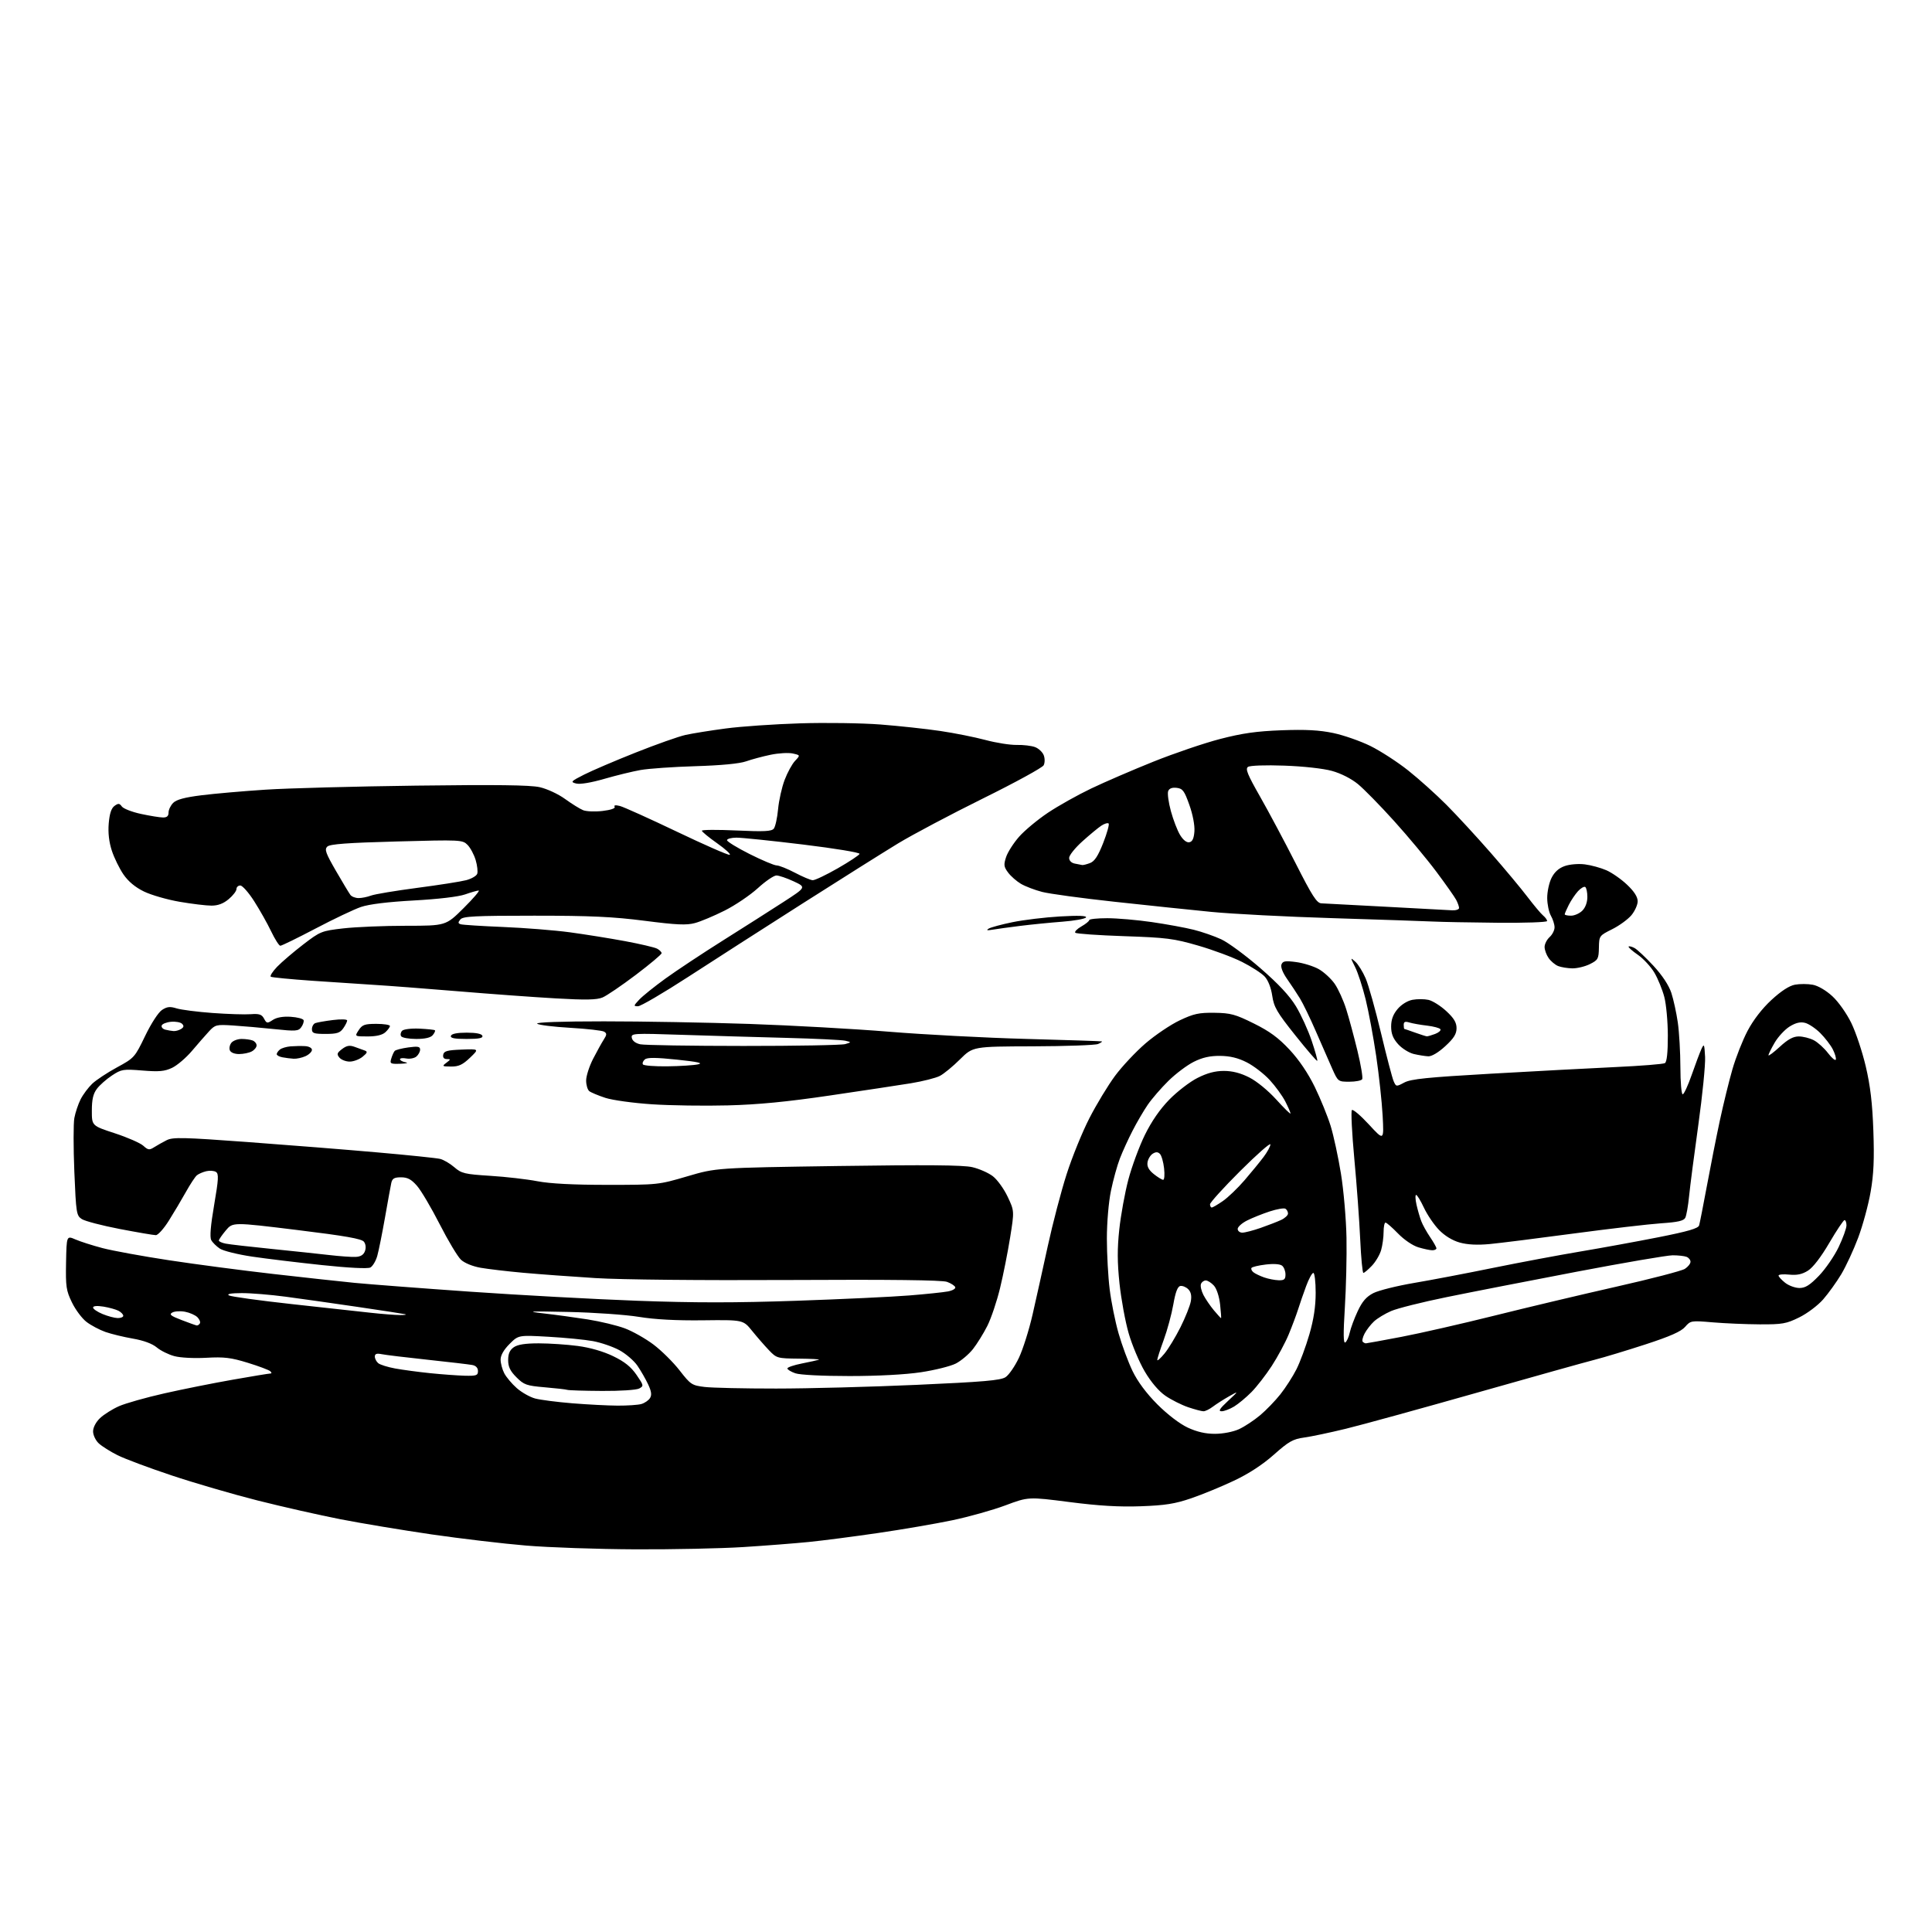 <?xml version="1.0" encoding="UTF-8" standalone="no"?>
<svg 
  version="1.1" 
  xmlns="http://www.w3.org/2000/svg" 
  xmlns:xlink="http://www.w3.org/1999/xlink" 
  xmlns:svg="http://www.w3.org/2000/svg"
  xmlns:rdf="http://www.w3.org/1999/02/22-rdf-syntax-ns#"
  xmlns:cc="http://creativecommons.org/ns#"
  xmlns:dc="http://purl.org/dc/elements/1.1/"
  viewBox="0 0 768 768"
  width="768"
  height="768"
>
<style>svg {background-color: white; }</style>"
<path stroke="none" fill="black" fill-rule="evenodd" d="M252.52,615.88C237.66,615.82 218.10,615.14 209.06,614.38C200.01,613.63 183.14,611.63 171.56,609.95C159.98,608.26 143.68,605.55 135.33,603.92C126.99,602.29 112.14,598.93 102.33,596.45C92.53,593.97 77.17,589.49 68.22,586.50C59.26,583.52 49.59,579.90 46.72,578.46C43.85,577.03 40.49,574.91 39.25,573.75C38.01,572.60 37.00,570.46 37.00,569.01C37.00,567.44 38.11,565.31 39.75,563.74C41.26,562.29 44.65,560.16 47.28,558.99C49.91,557.83 58.01,555.54 65.28,553.90C72.55,552.25 84.79,549.81 92.47,548.46C100.16,547.10 106.89,546.00 107.42,546.00C108.04,546.00 108.05,545.67 107.45,545.10C106.93,544.60 102.90,543.08 98.50,541.73C91.82,539.67 89.10,539.34 82.00,539.74C77.16,540.01 71.69,539.73 69.30,539.08C66.98,538.46 63.83,536.90 62.30,535.61C60.52,534.13 57.07,532.85 52.83,532.12C49.17,531.49 44.25,530.29 41.90,529.47C39.56,528.64 36.18,526.85 34.40,525.49C32.61,524.13 30.01,520.65 28.61,517.76C26.30,513.01 26.08,511.46 26.26,501.83C26.47,491.17 26.47,491.17 29.99,492.70C31.92,493.54 36.76,495.09 40.75,496.14C44.74,497.19 56.67,499.37 67.25,500.98C77.84,502.59 96.40,505.03 108.50,506.41C120.60,507.79 135.22,509.39 141.00,509.96C146.78,510.52 167.47,512.11 187.00,513.47C206.53,514.83 236.32,516.45 253.22,517.07C276.00,517.91 292.41,517.91 316.72,517.07C334.75,516.45 354.90,515.50 361.50,514.96C368.10,514.43 374.98,513.71 376.79,513.37C378.60,513.04 379.93,512.28 379.73,511.69C379.53,511.09 378.05,510.13 376.43,509.55C374.46,508.85 353.89,508.60 313.71,508.82C278.51,509.00 246.84,508.69 236.71,508.06C227.24,507.47 214.32,506.52 208.00,505.95C201.68,505.38 194.05,504.48 191.06,503.96C187.84,503.39 184.65,502.08 183.23,500.75C181.91,499.51 178.10,493.15 174.77,486.62C171.43,480.08 167.38,473.22 165.75,471.37C163.49,468.79 162.00,468.00 159.42,468.00C156.73,468.00 155.94,468.46 155.54,470.25C155.27,471.49 154.15,477.68 153.04,484.00C151.93,490.32 150.55,497.18 149.97,499.24C149.39,501.29 148.14,503.37 147.21,503.86C146.17,504.39 138.66,504.02 128.00,502.89C118.38,501.87 105.87,500.36 100.21,499.52C94.56,498.68 88.80,497.26 87.42,496.36C86.05,495.46 84.49,493.92 83.97,492.95C83.34,491.76 83.72,487.18 85.13,478.97C86.88,468.77 87.00,466.61 85.86,465.87C85.11,465.38 83.38,465.25 82.01,465.57C80.63,465.90 78.95,466.63 78.26,467.20C77.57,467.77 75.60,470.77 73.87,473.87C72.14,476.97 69.10,482.08 67.11,485.24C65.13,488.40 62.81,490.99 61.96,490.99C61.11,491.00 54.64,489.89 47.59,488.54C40.53,487.18 33.75,485.41 32.52,484.60C30.38,483.21 30.24,482.26 29.55,465.77C29.16,456.21 29.16,446.62 29.55,444.45C29.95,442.28 31.07,438.93 32.04,437.00C33.02,435.07 35.10,432.29 36.66,430.80C38.22,429.32 42.65,426.39 46.50,424.30C53.37,420.57 53.58,420.34 57.69,411.81C60.10,406.81 62.95,402.43 64.40,401.47C66.42,400.15 67.58,400.03 70.21,400.85C72.02,401.41 78.45,402.24 84.50,402.68C90.55,403.12 97.38,403.34 99.67,403.16C103.06,402.91 104.06,403.24 104.96,404.92C106.00,406.86 106.23,406.90 108.45,405.44C109.99,404.43 112.51,403.99 115.59,404.19C118.20,404.36 120.50,404.97 120.69,405.54C120.87,406.11 120.45,407.37 119.75,408.33C118.60,409.91 117.56,409.98 108.99,409.08C103.77,408.53 96.38,407.88 92.57,407.64C86.01,407.22 85.51,407.35 83.07,410.00C81.66,411.53 78.60,415.03 76.28,417.77C73.97,420.50 70.42,423.52 68.41,424.48C65.42,425.89 63.24,426.09 56.62,425.55C48.97,424.93 48.27,425.04 44.50,427.53C42.30,428.98 39.60,431.36 38.51,432.83C37.03,434.80 36.51,437.07 36.51,441.50C36.50,447.50 36.50,447.50 45.66,450.50C50.70,452.15 55.79,454.38 56.97,455.46C58.86,457.18 59.37,457.25 61.31,456.02C62.51,455.26 64.75,454.00 66.28,453.23C68.70,452.01 72.89,452.10 98.28,453.97C114.35,455.15 137.60,457.00 149.94,458.09C162.28,459.17 173.53,460.34 174.94,460.68C176.35,461.02 178.90,462.52 180.61,464.00C183.45,466.46 184.72,466.76 194.91,467.41C201.06,467.79 209.48,468.76 213.63,469.56C218.66,470.52 227.93,471.00 241.43,471.00C261.51,471.00 261.77,470.97 273.20,467.61C284.72,464.22 284.72,464.22 333.11,463.51C368.31,463.00 382.86,463.12 386.48,463.96C389.22,464.59 392.89,466.21 394.65,467.55C396.41,468.89 399.06,472.55 400.54,475.68C403.23,481.37 403.23,481.37 401.54,491.93C400.61,497.75 398.81,506.81 397.53,512.07C396.26,517.33 393.98,524.08 392.48,527.07C390.97,530.06 388.40,534.20 386.76,536.29C385.11,538.37 382.05,540.95 379.95,542.03C377.84,543.10 371.59,544.66 366.07,545.49C359.90,546.42 348.92,547.00 337.66,547.00C326.91,547.00 317.99,546.55 316.15,545.90C314.42,545.30 313.00,544.43 313.00,543.97C313.00,543.52 315.59,542.63 318.75,542.01C321.91,541.38 324.95,540.71 325.50,540.52C326.05,540.32 322.52,540.12 317.65,540.08C308.99,540.00 308.73,539.93 305.65,536.71C303.92,534.90 300.91,531.44 298.96,529.03C295.42,524.65 295.42,524.65 279.46,524.84C268.90,524.97 260.28,524.51 254.00,523.48C248.78,522.62 236.18,521.74 226.00,521.52C210.35,521.18 208.81,521.27 216.00,522.09C220.68,522.62 228.61,523.70 233.63,524.49C238.65,525.29 245.28,526.88 248.37,528.04C251.46,529.19 256.59,532.09 259.77,534.48C262.94,536.87 267.62,541.50 270.15,544.76C274.54,550.40 275.02,550.72 280.13,551.34C283.08,551.69 295.85,551.98 308.50,551.97C321.15,551.97 346.30,551.31 364.40,550.50C391.00,549.31 397.76,548.73 399.73,547.44C401.06,546.57 403.45,543.10 405.04,539.74C406.63,536.38 409.07,528.65 410.46,522.57C411.85,516.48 414.58,504.21 416.52,495.29C418.46,486.38 421.82,473.55 423.99,466.79C426.15,460.03 430.23,450.00 433.05,444.50C435.87,439.00 440.47,431.42 443.26,427.65C446.05,423.89 451.49,418.09 455.36,414.76C459.22,411.44 465.33,407.32 468.94,405.61C474.53,402.96 476.58,402.52 482.78,402.60C489.20,402.69 491.06,403.20 498.40,406.84C504.67,409.94 508.20,412.53 512.62,417.27C516.40,421.32 519.98,426.62 522.66,432.11C524.94,436.80 527.77,443.76 528.95,447.57C530.12,451.38 531.97,459.90 533.04,466.51C534.12,473.12 535.11,484.60 535.25,492.02C535.39,499.43 535.09,511.98 534.59,519.91C533.95,530.18 534.00,534.12 534.77,533.64C535.36,533.28 536.16,531.52 536.54,529.74C536.92,527.96 538.34,524.13 539.70,521.23C541.53,517.31 543.14,515.46 545.95,514.02C548.04,512.96 555.31,511.15 562.12,509.99C568.93,508.84 583.14,506.13 593.69,503.97C604.25,501.82 619.78,498.91 628.19,497.50C636.61,496.09 650.58,493.54 659.23,491.83C671.00,489.50 675.07,488.32 675.43,487.11C675.69,486.22 677.07,479.20 678.50,471.50C679.92,463.80 682.24,452.10 683.65,445.50C685.07,438.90 687.32,429.69 688.67,425.04C690.01,420.38 692.72,413.51 694.69,409.77C696.94,405.50 700.44,400.95 704.14,397.53C707.98,393.98 711.23,391.86 713.51,391.43C715.43,391.07 718.62,391.08 720.59,391.45C722.72,391.85 725.90,393.71 728.41,396.03C730.79,398.21 734.08,402.87 735.91,406.63C737.71,410.31 740.30,418.09 741.67,423.91C743.49,431.66 744.30,438.53 744.69,449.50C745.09,460.85 744.83,466.78 743.59,473.85C742.70,478.99 740.47,487.17 738.65,492.02C736.83,496.88 733.80,503.41 731.92,506.54C730.04,509.67 726.80,514.17 724.71,516.56C722.63,518.94 718.36,522.15 715.21,523.69C710.08,526.22 708.49,526.49 699.50,526.45C694.00,526.42 685.58,526.06 680.79,525.65C672.26,524.92 672.02,524.96 669.85,527.46C668.25,529.30 663.87,531.24 654.07,534.43C646.60,536.86 637.58,539.59 634.00,540.50C630.42,541.41 609.27,547.33 587.00,553.65C564.73,559.97 541.33,566.41 535.00,567.95C528.67,569.49 521.19,571.07 518.38,571.45C513.97,572.06 512.29,573.01 506.38,578.26C501.89,582.24 496.38,585.84 490.50,588.61C485.55,590.95 477.90,594.10 473.50,595.60C467.05,597.80 463.17,598.41 453.50,598.76C444.92,599.07 436.84,598.60 425.15,597.09C408.80,594.99 408.80,594.99 399.65,598.41C394.62,600.29 385.10,602.96 378.50,604.34C371.90,605.72 358.62,608.00 349.00,609.40C339.38,610.81 327.00,612.41 321.50,612.96C316.00,613.51 304.31,614.42 295.52,614.98C286.73,615.54 267.38,615.95 252.52,615.88zM483.00,569.97C486.18,569.96 490.19,569.18 492.50,568.13C494.70,567.12 498.47,564.64 500.87,562.62C503.28,560.61 506.93,556.83 508.99,554.23C511.05,551.63 513.92,547.16 515.36,544.31C516.80,541.45 519.11,535.21 520.49,530.45C522.23,524.45 523.00,519.35 523.00,513.89C523.00,509.55 522.58,506.00 522.07,506.00C521.56,506.00 520.27,508.36 519.21,511.25C518.14,514.14 516.70,518.30 516.01,520.50C515.31,522.70 513.63,527.20 512.26,530.50C510.89,533.80 507.86,539.42 505.53,543.00C503.20,546.58 499.58,551.24 497.49,553.36C495.40,555.48 492.30,558.06 490.60,559.10C488.89,560.14 486.65,560.99 485.62,561.00C484.19,561.00 484.79,560.02 488.12,556.92C492.50,552.83 492.50,552.83 488.50,555.10C486.30,556.35 483.43,558.19 482.12,559.18C480.80,560.18 479.13,561.00 478.40,561.00C477.67,561.00 474.92,560.27 472.28,559.38C469.65,558.48 465.60,556.44 463.28,554.85C460.63,553.02 457.57,549.44 455.08,545.22C452.89,541.52 450.01,534.67 448.66,530.00C447.31,525.33 445.68,516.42 445.02,510.22C444.13,501.76 444.11,496.36 444.94,488.65C445.55,483.00 447.16,474.13 448.53,468.94C449.90,463.75 452.84,455.77 455.08,451.20C457.76,445.74 461.09,440.92 464.83,437.09C467.96,433.89 472.99,430.02 476.01,428.50C479.84,426.56 483.01,425.71 486.50,425.71C489.90,425.71 493.14,426.54 496.62,428.31C499.58,429.81 504.13,433.54 507.37,437.12C510.47,440.54 513.00,443.02 513.00,442.63C513.00,442.24 512.07,440.09 510.93,437.86C509.79,435.63 507.00,431.78 504.72,429.31C502.44,426.84 498.35,423.69 495.61,422.30C492.12,420.53 488.97,419.77 485.00,419.73C480.96,419.70 477.99,420.36 474.54,422.09C471.89,423.41 467.35,426.82 464.46,429.67C461.57,432.51 457.87,436.79 456.24,439.17C454.61,441.55 451.89,446.20 450.20,449.50C448.50,452.80 446.24,457.75 445.18,460.50C444.11,463.25 442.51,469.04 441.62,473.36C440.69,477.86 440.00,485.98 440.00,492.36C440.00,498.49 440.50,507.55 441.11,512.50C441.72,517.45 443.30,525.33 444.64,530.00C445.97,534.67 448.47,541.42 450.20,545.00C452.24,549.22 455.70,553.87 460.06,558.25C464.10,562.29 468.93,565.99 472.14,567.49C475.83,569.20 479.22,569.98 483.00,569.97zM245.50,558.76C249.35,558.78 253.58,558.50 254.91,558.13C256.23,557.76 257.79,556.70 258.37,555.78C259.15,554.54 258.96,553.13 257.64,550.30C256.66,548.21 254.74,544.87 253.39,542.89C252.03,540.90 248.80,538.13 246.21,536.72C243.62,535.32 238.89,533.70 235.70,533.11C232.52,532.53 224.55,531.75 218.00,531.38C206.09,530.71 206.09,530.71 202.55,534.25C200.27,536.53 199.00,538.75 199.00,540.45C199.00,541.91 199.65,544.36 200.45,545.90C201.25,547.44 203.49,550.10 205.44,551.81C207.38,553.52 210.67,555.37 212.74,555.93C214.81,556.48 221.45,557.34 227.50,557.83C233.55,558.32 241.65,558.74 245.50,558.76zM239.32,552.92C232.27,552.88 226.05,552.69 225.50,552.49C224.95,552.30 220.92,551.84 216.55,551.47C209.31,550.85 208.29,550.49 205.30,547.50C202.81,545.01 202.00,543.33 202.00,540.66C202.00,538.13 202.64,536.67 204.22,535.56C205.77,534.47 208.79,534.00 214.15,534.00C218.39,534.00 225.38,534.47 229.68,535.04C234.58,535.69 239.83,537.21 243.74,539.10C248.28,541.29 250.81,543.32 253.01,546.51C255.92,550.75 255.96,550.95 254.08,551.96C252.99,552.54 246.48,552.97 239.32,552.92zM184.75,546.87C189.36,546.98 190.00,546.76 190.00,545.02C190.00,543.76 189.18,542.88 187.75,542.61C186.51,542.37 178.53,541.43 170.00,540.52C161.47,539.61 153.26,538.62 151.75,538.31C149.73,537.91 149.00,538.16 149.00,539.26C149.00,540.08 149.61,541.26 150.36,541.89C151.11,542.51 154.15,543.46 157.11,544.00C160.08,544.54 166.32,545.38 171.00,545.86C175.68,546.34 181.86,546.79 184.75,546.87zM462.88,538.09C464.43,536.22 467.30,531.50 469.26,527.59C471.21,523.69 473.06,519.05 473.37,517.29C473.76,515.09 473.43,513.58 472.35,512.49C471.47,511.61 470.05,511.04 469.20,511.20C468.11,511.41 467.27,513.62 466.42,518.50C465.75,522.35 464.04,528.70 462.60,532.62C461.17,536.54 460.01,540.14 460.03,540.62C460.04,541.10 461.32,539.97 462.88,538.09zM542.95,534.00C543.29,534.00 549.62,532.84 557.03,531.43C564.44,530.02 581.08,526.22 594.00,523.00C606.92,519.77 628.75,514.59 642.50,511.48C656.25,508.38 668.51,505.19 669.75,504.40C670.99,503.60 672.00,502.34 672.00,501.58C672.00,500.83 671.29,499.94 670.42,499.61C669.55,499.27 667.07,499.00 664.92,499.00C662.76,499.00 645.59,501.94 626.75,505.53C607.91,509.13 584.62,513.67 575.00,515.64C565.38,517.60 555.48,520.09 553.01,521.15C550.54,522.22 547.46,524.09 546.17,525.30C544.87,526.51 543.20,528.68 542.44,530.12C541.69,531.57 541.36,533.03 541.71,533.37C542.05,533.72 542.61,534.00 542.95,534.00zM78.19,526.89C78.57,526.95 79.14,526.59 79.45,526.08C79.76,525.57 79.32,524.47 78.48,523.62C77.63,522.77 75.41,521.79 73.55,521.44C71.69,521.09 69.41,521.23 68.49,521.75C67.14,522.50 67.84,523.08 72.16,524.73C75.10,525.86 77.81,526.83 78.19,526.89zM46.75,523.95C47.99,523.98 49.00,523.57 49.00,523.04C49.00,522.50 48.16,521.62 47.13,521.07C46.09,520.52 43.39,519.77 41.13,519.40C38.55,518.99 37.00,519.13 37.00,519.77C37.00,520.33 38.69,521.49 40.75,522.34C42.81,523.20 45.51,523.92 46.75,523.95zM485.39,524.00C485.51,524.00 485.34,521.55 485.01,518.55C484.65,515.36 483.64,512.26 482.55,511.05C481.53,509.92 480.07,509.00 479.31,509.00C478.56,509.00 477.69,509.63 477.40,510.41C477.10,511.19 477.55,513.16 478.39,514.79C479.24,516.42 481.11,519.16 482.55,520.88C484.00,522.60 485.27,524.00 485.39,524.00zM159.00,522.75C160.93,522.76 161.82,522.61 161.00,522.41C160.18,522.22 151.62,520.90 142.00,519.49C132.38,518.07 119.58,516.26 113.56,515.46C107.55,514.66 99.67,514.01 96.06,514.03C91.80,514.05 90.03,514.37 91.00,514.94C91.83,515.43 103.08,516.98 116.00,518.40C128.93,519.82 143.10,521.38 147.50,521.86C151.90,522.34 157.07,522.75 159.00,522.75zM715.32,512.00C717.66,512.00 719.46,510.86 723.08,507.11C725.67,504.42 729.19,499.30 730.90,495.72C732.60,492.14 734.00,488.27 734.00,487.11C734.00,485.95 733.66,485.00 733.24,485.00C732.82,485.00 730.10,489.07 727.19,494.04C723.90,499.67 720.70,503.84 718.70,505.10C716.37,506.56 714.34,506.99 711.25,506.68C708.91,506.44 707.00,506.61 707.00,507.05C707.00,507.49 708.19,508.79 709.63,509.93C711.08,511.07 713.64,512.00 715.32,512.00zM508.25,508.92C510.50,508.99 511.00,508.57 511.00,506.62C511.00,505.31 510.41,503.75 509.68,503.15C508.86,502.47 506.36,502.29 503.15,502.67C500.29,503.01 497.73,503.62 497.48,504.03C497.23,504.44 497.58,505.21 498.26,505.75C498.94,506.29 500.85,507.21 502.50,507.79C504.15,508.37 506.74,508.88 508.25,508.92zM541.97,506.00C541.60,506.00 541.04,499.96 540.70,492.59C540.37,485.21 539.32,470.82 538.36,460.61C537.41,450.39 536.98,441.69 537.40,441.27C537.83,440.85 540.87,443.43 544.16,447.00C550.15,453.50 550.15,453.50 549.62,443.50C549.32,438.00 548.17,427.31 547.05,419.74C545.93,412.17 544.04,402.05 542.86,397.24C541.67,392.43 539.81,386.70 538.72,384.50C536.74,380.50 536.74,380.50 538.78,382.32C539.90,383.32 541.74,386.29 542.87,388.92C544.00,391.54 546.74,401.30 548.96,410.60C551.18,419.89 553.44,428.53 553.99,429.78C554.97,432.02 555.04,432.03 558.24,430.32C560.88,428.92 567.41,428.25 592.50,426.82C609.55,425.84 631.86,424.66 642.08,424.18C652.31,423.71 661.19,423.00 661.83,422.60C662.60,422.13 663.00,418.38 662.99,411.69C662.98,406.09 662.35,399.13 661.57,396.24C660.80,393.34 659.04,389.03 657.65,386.67C656.26,384.30 653.29,381.09 651.05,379.53C648.80,377.98 647.16,376.51 647.40,376.27C647.63,376.03 648.70,376.30 649.77,376.87C650.83,377.44 654.20,380.61 657.26,383.91C660.79,387.73 663.38,391.65 664.39,394.70C665.25,397.34 666.41,402.65 666.96,406.50C667.51,410.35 667.97,418.34 667.98,424.25C667.99,430.16 668.40,435.00 668.90,435.00C669.39,435.00 671.01,431.51 672.49,427.25C673.97,422.99 675.71,418.38 676.34,417.00C677.40,414.72 677.52,415.00 677.80,420.15C677.96,423.25 676.75,435.40 675.11,447.15C673.47,458.89 671.82,471.65 671.44,475.50C671.06,479.35 670.38,483.22 669.92,484.10C669.30,485.30 666.92,485.84 660.30,486.28C655.46,486.61 639.80,488.44 625.50,490.35C611.20,492.27 596.20,494.15 592.18,494.53C587.26,494.99 583.34,494.79 580.25,493.93C577.37,493.12 574.30,491.25 572.05,488.93C570.06,486.89 567.37,482.92 566.05,480.11C564.73,477.30 563.33,475.00 562.94,475.00C562.54,475.00 562.60,476.74 563.08,478.87C563.56,481.00 564.41,483.95 564.97,485.41C565.52,486.88 567.11,489.74 568.49,491.77C569.87,493.80 571.00,495.81 571.00,496.23C571.00,496.65 570.26,497.00 569.37,497.00C568.47,497.00 565.97,496.47 563.83,495.83C561.57,495.15 558.15,492.83 555.73,490.33C553.42,487.95 551.19,486.00 550.76,486.00C550.34,486.00 550.00,487.69 550.00,489.76C550.00,491.82 549.56,495.05 549.02,496.93C548.48,498.81 546.82,501.62 545.33,503.17C543.84,504.73 542.33,506.00 541.97,506.00zM141.39,499.64C143.36,499.55 144.54,498.81 145.07,497.35C145.55,496.04 145.40,494.58 144.68,493.62C143.78,492.43 137.36,491.30 118.01,488.93C92.53,485.81 92.53,485.81 89.76,489.12C88.24,490.94 87.00,492.74 87.00,493.13C87.00,493.52 88.24,494.08 89.75,494.37C91.26,494.67 99.47,495.61 108.00,496.47C116.53,497.34 126.88,498.43 131.00,498.91C135.12,499.39 139.80,499.72 141.39,499.64zM493.84,490.00C494.86,490.00 498.12,489.15 501.09,488.12C504.07,487.08 507.74,485.66 509.25,484.96C510.76,484.25 512.00,483.10 512.00,482.40C512.00,481.69 511.54,480.83 510.98,480.49C510.42,480.14 507.60,480.62 504.73,481.56C501.85,482.50 497.81,484.12 495.75,485.16C493.69,486.19 492.00,487.71 492.00,488.52C492.00,489.33 492.83,490.00 493.84,490.00zM481.70,480.00C482.08,480.00 484.07,478.84 486.12,477.42C488.16,476.00 492.04,472.29 494.72,469.17C497.41,466.05 500.82,461.88 502.30,459.91C503.79,457.93 505.00,455.69 505.00,454.92C505.00,454.16 499.60,458.92 493.00,465.50C486.40,472.08 481.00,478.04 481.00,478.73C481.00,479.43 481.31,480.00 481.70,480.00zM462.38,469.00C462.86,469.00 463.03,466.94 462.74,464.41C462.46,461.89 461.71,459.31 461.09,458.69C460.26,457.86 459.47,457.84 458.22,458.62C457.28,459.22 456.34,460.77 456.15,462.07C455.91,463.72 456.66,465.11 458.65,466.71C460.22,467.96 461.90,468.99 462.38,469.00zM289.32,439.41C280.07,439.65 266.49,439.46 259.15,438.97C251.81,438.49 243.49,437.34 240.65,436.42C237.82,435.49 234.94,434.29 234.25,433.75C233.56,433.20 233.00,431.30 233.00,429.52C233.00,427.74 234.25,423.86 235.77,420.89C237.30,417.93 239.21,414.47 240.02,413.22C241.24,411.33 241.27,410.79 240.16,410.11C239.43,409.65 233.35,408.96 226.66,408.57C219.97,408.18 214.07,407.45 213.55,406.93C212.96,406.36 223.04,406.00 240.05,406.00C255.15,405.99 281.23,406.46 298.00,407.03C314.77,407.61 339.75,409.00 353.50,410.13C367.25,411.26 391.77,412.55 408.00,412.99C424.23,413.43 437.73,413.87 438.00,413.97C438.27,414.06 437.60,414.53 436.50,415.00C435.40,415.47 423.76,415.89 410.63,415.93C386.77,416.00 386.77,416.00 381.63,421.09C378.81,423.90 375.20,426.87 373.61,427.69C372.02,428.52 366.84,429.83 362.11,430.61C357.37,431.38 342.84,433.58 329.82,435.49C312.83,437.99 301.38,439.10 289.32,439.41zM536.39,430.00C531.93,430.00 531.87,429.96 529.55,424.75C528.26,421.86 525.35,415.23 523.09,410.00C520.82,404.77 517.96,398.86 516.73,396.86C515.50,394.86 513.21,391.39 511.63,389.14C509.89,386.65 509.02,384.40 509.40,383.40C509.93,382.02 510.91,381.86 515.25,382.44C518.11,382.82 522.15,384.08 524.22,385.24C526.28,386.40 529.14,389.04 530.57,391.09C531.99,393.15 534.05,397.69 535.14,401.17C536.24,404.65 538.25,412.12 539.62,417.76C540.99,423.40 541.83,428.47 541.49,429.01C541.16,429.55 538.86,430.00 536.39,430.00zM179.32,423.97C175.74,423.94 175.62,423.84 177.44,422.47C179.21,421.13 179.22,421.00 177.62,421.00C176.48,421.00 175.97,420.38 176.19,419.25C176.46,417.82 177.78,417.45 183.51,417.23C190.50,416.95 190.50,416.95 186.82,420.48C183.89,423.27 182.34,423.99 179.32,423.97zM265.31,423.88C270.36,423.82 275.85,423.46 277.50,423.09C279.68,422.60 277.37,422.09 269.09,421.22C260.77,420.35 257.32,420.32 256.35,421.13C255.62,421.73 255.27,422.63 255.57,423.11C255.87,423.60 260.25,423.95 265.31,423.88zM159.18,422.86C155.15,422.99 154.91,422.85 155.55,420.75C155.92,419.51 156.53,418.17 156.90,417.76C157.28,417.35 159.70,416.73 162.29,416.37C166.11,415.85 167.00,416.01 167.00,417.24C167.00,418.07 166.33,419.31 165.51,420.00C164.68,420.68 162.88,421.02 161.51,420.76C160.13,420.49 159.00,420.63 159.00,421.07C159.00,421.50 160.01,422.06 161.25,422.29C162.49,422.53 161.56,422.79 159.18,422.86zM139.01,422.00C137.49,422.00 135.65,421.28 134.92,420.41C133.79,419.05 133.95,418.55 135.99,417.00C137.83,415.62 138.99,415.42 140.94,416.13C142.35,416.64 144.18,417.30 145.00,417.60C146.20,418.04 146.03,418.53 144.14,420.07C142.84,421.13 140.53,422.00 139.01,422.00zM523.63,421.71C523.43,421.90 519.50,417.33 514.89,411.54C507.60,402.41 506.40,400.34 505.73,395.81C505.26,392.62 504.09,389.65 502.73,388.19C501.50,386.87 497.48,384.27 493.79,382.41C490.10,380.54 482.23,377.61 476.29,375.89C466.55,373.07 463.69,372.71 446.83,372.14C436.56,371.79 427.84,371.18 427.45,370.78C427.05,370.39 428.14,369.26 429.86,368.28C431.58,367.30 432.99,366.16 432.99,365.75C433.00,365.34 436.20,365.00 440.12,365.00C444.04,365.00 452.03,365.69 457.87,366.54C463.72,367.39 471.20,368.76 474.50,369.59C477.80,370.41 482.75,372.13 485.50,373.41C488.25,374.69 495.23,379.84 501.00,384.85C508.22,391.12 512.65,395.86 515.18,400.05C517.21,403.40 520.02,409.57 521.42,413.75C522.83,417.93 523.82,421.51 523.63,421.71zM729.77,421.19C729.96,420.61 729.41,418.76 728.54,417.08C727.68,415.41 725.44,412.51 723.58,410.65C721.72,408.79 719.00,406.97 717.53,406.60C715.65,406.13 713.83,406.56 711.42,408.05C709.53,409.22 706.86,412.09 705.49,414.42C704.12,416.76 703.00,419.03 703.00,419.47C703.00,419.90 705.01,418.40 707.48,416.13C710.70,413.16 712.82,412.00 715.03,412.00C716.72,412.00 719.40,412.67 721.00,413.50C722.59,414.32 725.14,416.63 726.66,418.62C728.18,420.61 729.58,421.77 729.77,421.19zM116.70,420.86C115.49,420.79 113.49,420.53 112.25,420.29C111.01,420.06 110.00,419.50 110.00,419.05C110.00,418.61 110.56,417.78 111.25,417.22C111.94,416.65 113.85,416.08 115.50,415.94C117.15,415.81 119.74,415.77 121.25,415.85C122.81,415.93 124.00,416.58 124.00,417.34C124.00,418.08 122.85,419.20 121.45,419.84C120.05,420.48 117.91,420.94 116.70,420.86zM567.77,419.90C566.52,419.84 563.93,419.43 562.01,418.98C560.10,418.53 557.28,416.76 555.76,415.06C553.74,412.80 553.00,410.92 553.00,408.06C553.00,405.33 553.77,403.24 555.56,401.11C557.07,399.31 559.50,397.81 561.48,397.44C563.33,397.09 566.18,397.10 567.82,397.46C569.45,397.82 572.64,399.82 574.89,401.90C577.96,404.73 579.00,406.46 579.00,408.72C579.00,411.02 577.93,412.73 574.52,415.87C571.82,418.36 569.14,419.96 567.77,419.90zM95.03,419.00C93.19,419.00 91.70,418.39 91.36,417.49C91.04,416.66 91.33,415.31 92.01,414.49C92.69,413.67 94.50,413.00 96.04,413.00C97.58,413.00 99.55,413.27 100.42,413.61C101.29,413.94 102.00,414.82 102.00,415.57C102.00,416.32 101.13,417.40 100.07,417.96C99.00,418.53 96.74,419.00 95.03,419.00zM295.50,415.78C316.40,415.79 334.62,415.46 336.00,415.04C338.50,414.29 338.50,414.29 336.00,413.70C334.62,413.38 324.05,412.87 312.50,412.57C300.95,412.27 282.34,411.73 271.15,411.36C251.50,410.71 250.81,410.75 251.16,412.58C251.38,413.75 252.68,414.73 254.51,415.12C256.16,415.48 274.60,415.77 295.50,415.78zM165.44,413.00C162.51,413.00 159.82,412.51 159.45,411.91C159.08,411.31 159.27,410.33 159.87,409.73C160.48,409.12 163.52,408.75 166.73,408.90C169.90,409.05 172.68,409.34 172.89,409.56C173.11,409.78 172.72,410.64 172.02,411.48C171.18,412.49 168.98,413.00 165.44,413.00zM185.50,413.00C180.61,413.00 178.94,412.67 179.25,411.75C179.52,410.94 181.72,410.50 185.50,410.50C189.28,410.50 191.48,410.94 191.75,411.75C192.06,412.67 190.39,413.00 185.50,413.00zM146.15,412.00C140.95,412.00 140.95,412.00 142.59,409.50C144.00,407.35 144.97,407.00 149.62,407.00C152.58,407.00 155.00,407.38 155.00,407.85C155.00,408.31 154.18,409.43 153.17,410.35C151.96,411.44 149.58,412.00 146.15,412.00zM567.18,411.96C567.56,411.98 569.05,411.55 570.50,411.00C571.94,410.45 572.88,409.61 572.58,409.13C572.28,408.65 569.89,408.01 567.27,407.70C564.65,407.40 561.49,406.84 560.25,406.46C558.56,405.94 558.00,406.17 558.00,407.38C558.00,408.27 558.11,409.01 558.25,409.02C558.39,409.02 560.30,409.68 562.50,410.47C564.70,411.26 566.81,411.93 567.18,411.96zM129.44,411.00C124.77,411.00 124.00,410.73 124.00,409.11C124.00,408.07 124.60,406.98 125.34,406.70C126.08,406.42 129.23,405.87 132.34,405.48C135.52,405.08 138.00,405.16 138.00,405.66C138.00,406.15 137.30,407.56 136.44,408.78C135.16,410.61 133.93,411.00 129.44,411.00zM69.00,409.87C69.83,409.92 71.17,409.55 71.99,409.03C73.09,408.33 73.19,407.79 72.37,406.97C71.76,406.36 69.77,406.00 67.95,406.18C66.14,406.35 64.48,407.02 64.27,407.67C64.06,408.31 64.70,409.04 65.69,409.30C66.69,409.56 68.17,409.81 69.00,409.87zM253.61,400.00C251.78,400.00 251.81,399.83 254.08,397.40C255.41,395.97 260.11,392.19 264.53,388.99C268.94,385.80 279.29,378.94 287.53,373.76C295.76,368.58 306.55,361.72 311.50,358.51C320.50,352.68 320.50,352.68 315.50,350.35C312.75,349.07 309.66,348.02 308.64,348.01C307.62,348.01 304.29,350.28 301.24,353.07C298.19,355.85 292.26,359.86 288.06,361.97C283.86,364.08 278.54,366.32 276.24,366.93C272.88,367.84 268.96,367.66 256.28,366.03C243.71,364.42 234.77,364.00 212.37,364.00C188.69,364.00 184.05,364.24 183.01,365.49C182.02,366.68 182.05,367.06 183.14,367.41C183.89,367.65 191.47,368.14 200.00,368.49C208.53,368.84 220.45,369.79 226.50,370.60C232.55,371.42 242.43,373.00 248.46,374.12C254.49,375.24 260.23,376.59 261.21,377.11C262.20,377.64 263.00,378.45 263.00,378.91C263.00,379.38 258.39,383.25 252.75,387.52C247.11,391.78 241.15,395.84 239.50,396.52C237.21,397.47 232.81,397.56 221.00,396.88C212.47,396.40 194.93,395.12 182.00,394.04C169.07,392.97 154.22,391.83 149.00,391.52C143.78,391.20 132.53,390.45 124.00,389.86C115.47,389.26 108.12,388.55 107.66,388.27C107.20,388.00 108.33,386.22 110.16,384.31C112.00,382.41 116.66,378.43 120.52,375.46C127.33,370.23 127.81,370.04 136.52,369.04C141.46,368.48 152.64,368.01 161.37,368.01C177.23,368.00 177.23,368.00 184.28,361.00C188.15,357.15 190.85,354.00 190.28,354.00C189.72,354.00 187.29,354.69 184.89,355.54C182.26,356.47 174.18,357.42 164.51,357.95C154.13,358.52 146.74,359.43 143.50,360.53C140.75,361.47 132.61,365.34 125.42,369.12C118.22,372.90 111.92,375.98 111.42,375.95C110.91,375.92 109.27,373.33 107.77,370.20C106.27,367.06 103.24,361.69 101.04,358.25C98.85,354.81 96.36,352.00 95.53,352.00C94.69,352.00 94.00,352.63 94.00,353.41C94.00,354.19 92.62,355.99 90.92,357.41C88.80,359.20 86.68,360.00 84.05,360.00C81.97,360.00 76.27,359.31 71.38,358.47C66.50,357.63 60.14,355.80 57.25,354.40C53.77,352.71 51.01,350.41 49.08,347.61C47.48,345.28 45.40,341.03 44.46,338.17C43.33,334.71 42.91,331.07 43.22,327.33C43.55,323.44 44.25,321.29 45.50,320.37C47.03,319.26 47.49,319.29 48.45,320.61C49.08,321.46 52.50,322.79 56.05,323.55C59.60,324.31 63.51,324.95 64.75,324.96C66.35,324.99 67.00,324.42 67.00,323.00C67.00,321.90 67.83,320.17 68.85,319.15C70.16,317.84 73.44,316.96 80.10,316.13C85.27,315.48 96.70,314.48 105.50,313.91C114.30,313.33 141.24,312.61 165.37,312.30C197.26,311.89 210.68,312.06 214.51,312.91C217.48,313.58 221.91,315.63 224.64,317.62C227.31,319.55 230.54,321.56 231.82,322.07C233.09,322.58 236.57,322.72 239.54,322.37C242.80,321.98 244.70,321.33 244.33,320.72C243.93,320.07 244.69,319.96 246.42,320.39C247.91,320.77 258.11,325.37 269.08,330.61C280.06,335.86 289.50,340.00 290.07,339.81C290.64,339.62 288.38,337.55 285.05,335.20C281.72,332.85 279.00,330.61 279.00,330.22C279.00,329.82 285.19,329.78 292.75,330.13C303.79,330.64 306.72,330.49 307.60,329.39C308.21,328.63 308.98,325.15 309.30,321.65C309.63,318.15 310.80,312.91 311.91,310.01C313.01,307.10 314.87,303.70 316.04,302.46C318.17,300.20 318.17,300.20 315.10,299.52C313.42,299.15 309.47,299.38 306.34,300.03C303.20,300.68 298.81,301.86 296.57,302.65C293.99,303.56 286.67,304.26 276.50,304.57C267.70,304.83 257.86,305.52 254.64,306.09C251.42,306.66 244.92,308.25 240.18,309.62C234.96,311.13 230.59,311.86 229.04,311.46C226.68,310.86 226.89,310.61 232.15,307.94C235.26,306.36 244.48,302.41 252.65,299.17C260.82,295.92 269.75,292.76 272.50,292.15C275.25,291.54 282.45,290.38 288.50,289.58C294.55,288.77 307.82,287.86 318.00,287.54C328.18,287.22 342.57,287.43 350.00,288.00C357.43,288.58 368.11,289.73 373.75,290.57C379.39,291.40 387.49,293.02 391.75,294.16C396.01,295.30 401.61,296.18 404.19,296.12C406.77,296.06 410.05,296.45 411.47,296.99C412.89,297.53 414.44,298.99 414.91,300.24C415.39,301.52 415.37,303.24 414.87,304.21C414.37,305.16 403.51,311.10 390.73,317.41C377.96,323.73 362.77,331.77 357.00,335.27C351.23,338.78 334.12,349.54 319.00,359.17C303.88,368.80 283.42,381.93 273.54,388.34C263.66,394.75 254.69,400.00 253.61,400.00zM625.00,384.94C623.08,384.90 620.54,384.48 619.36,384.01C618.18,383.53 616.49,382.11 615.61,380.85C614.72,379.59 614.00,377.60 614.00,376.43C614.00,375.27 614.90,373.50 616.00,372.50C617.10,371.50 617.98,369.75 617.96,368.60C617.95,367.44 617.29,365.38 616.50,364.00C615.71,362.62 615.06,359.48 615.04,357.00C615.02,354.52 615.79,350.93 616.75,349.00C617.93,346.64 619.64,345.10 622.00,344.27C623.98,343.57 627.46,343.28 630.00,343.60C632.48,343.91 636.33,344.97 638.56,345.94C640.79,346.92 644.51,349.51 646.81,351.71C649.62,354.37 651.00,356.54 651.00,358.27C651.00,359.69 649.86,362.20 648.48,363.85C647.09,365.49 643.64,368.00 640.82,369.40C635.74,371.93 635.68,372.02 635.59,376.73C635.51,381.15 635.24,381.63 632.00,383.25C630.08,384.21 626.92,384.97 625.00,384.94zM394.50,369.57C392.39,369.93 391.95,369.81 393.00,369.15C393.82,368.64 398.10,367.48 402.50,366.58C406.90,365.67 415.41,364.65 421.41,364.30C428.74,363.88 432.11,364.01 431.69,364.70C431.34,365.26 427.10,366.02 422.28,366.39C417.45,366.76 409.90,367.51 405.50,368.06C401.10,368.61 396.15,369.29 394.50,369.57zM595.25,366.81C584.39,366.71 572.80,366.49 569.50,366.32C566.20,366.16 548.42,365.56 530.00,364.99C511.57,364.43 489.75,363.30 481.50,362.49C473.25,361.68 455.93,359.87 443.00,358.46C430.07,357.06 417.14,355.30 414.26,354.55C411.38,353.81 407.60,352.36 405.86,351.35C404.13,350.33 401.82,348.31 400.74,346.86C399.03,344.56 398.93,343.76 399.94,340.69C400.58,338.75 402.90,335.12 405.10,332.62C407.30,330.12 412.46,325.83 416.57,323.08C420.67,320.34 428.41,316.00 433.77,313.44C439.12,310.88 450.25,306.08 458.50,302.77C466.75,299.46 478.68,295.40 485.00,293.76C493.88,291.46 499.46,290.67 509.50,290.29C519.09,289.94 524.47,290.23 530.00,291.39C534.12,292.26 540.77,294.58 544.76,296.54C548.75,298.51 555.50,302.88 559.76,306.26C564.02,309.64 570.88,315.80 575.01,319.95C579.14,324.10 587.05,332.68 592.57,339.00C598.10,345.32 604.69,353.22 607.21,356.55C609.74,359.87 612.52,363.19 613.40,363.92C614.28,364.65 615.00,365.64 615.00,366.12C615.00,366.61 606.11,366.91 595.25,366.81zM624.50,364.00C625.88,364.00 627.90,363.10 629.00,362.00C630.23,360.77 631.00,358.67 631.00,356.56C631.00,354.67 630.62,352.88 630.15,352.59C629.68,352.30 628.38,353.06 627.26,354.28C626.15,355.50 624.51,357.94 623.62,359.70C622.73,361.46 622.00,363.15 622.00,363.45C622.00,363.75 623.12,364.00 624.50,364.00zM577.25,361.86C578.76,361.94 580.00,361.52 580.00,360.93C580.00,360.35 579.48,358.89 578.84,357.68C578.20,356.48 574.66,351.45 570.96,346.50C567.26,341.55 559.72,332.50 554.20,326.39C548.68,320.27 542.19,313.65 539.78,311.67C537.13,309.51 533.02,307.42 529.44,306.44C526.01,305.49 518.01,304.61 510.50,304.35C503.05,304.08 496.90,304.30 496.10,304.85C494.97,305.62 495.89,307.88 500.89,316.65C504.29,322.62 510.67,334.59 515.07,343.25C521.67,356.26 523.45,359.02 525.28,359.09C526.50,359.13 538.08,359.75 551.00,360.45C563.92,361.15 575.74,361.78 577.25,361.86zM142.56,357.00C143.83,357.00 146.04,356.55 147.48,356.01C148.91,355.46 157.15,354.09 165.79,352.95C174.43,351.82 183.21,350.44 185.30,349.89C187.39,349.34 189.37,348.21 189.69,347.37C190.01,346.54 189.73,344.06 189.08,341.87C188.42,339.68 186.96,336.96 185.84,335.84C183.84,333.84 183.14,333.81 157.64,334.50C138.11,335.02 131.15,335.54 130.11,336.53C128.93,337.65 129.46,339.12 133.53,346.17C136.18,350.75 138.77,355.06 139.29,355.75C139.82,356.44 141.29,357.00 142.56,357.00zM323.04,349.90C323.89,349.96 328.36,347.83 332.98,345.19C337.60,342.54 341.52,339.95 341.69,339.43C341.87,338.90 331.90,337.26 319.25,335.72C306.74,334.20 294.81,332.97 292.75,332.98C290.69,332.99 289.00,333.45 289.00,333.99C289.00,334.53 293.04,337.01 297.98,339.49C302.92,341.97 307.76,344.01 308.73,344.02C309.70,344.03 312.98,345.33 316.00,346.92C319.02,348.51 322.19,349.85 323.04,349.90zM430.18,343.86C430.56,343.94 431.97,343.58 433.32,343.07C435.12,342.38 436.50,340.26 438.55,335.06C440.07,331.17 441.04,327.70 440.69,327.36C440.35,327.01 439.04,327.40 437.78,328.23C436.53,329.05 433.14,331.86 430.25,334.46C427.36,337.06 425.00,340.01 425.00,341.02C425.00,342.13 425.89,343.03 427.25,343.29C428.49,343.53 429.81,343.79 430.18,343.86zM472.78,334.81C474.00,334.58 474.59,333.32 474.80,330.46C474.97,328.09 474.15,323.77 472.79,319.97C470.79,314.33 470.14,313.46 467.74,313.18C465.91,312.97 464.78,313.41 464.36,314.50C464.02,315.39 464.50,318.96 465.44,322.42C466.38,325.87 468.02,330.15 469.10,331.92C470.32,333.93 471.70,335.01 472.78,334.81z" />

</svg>
